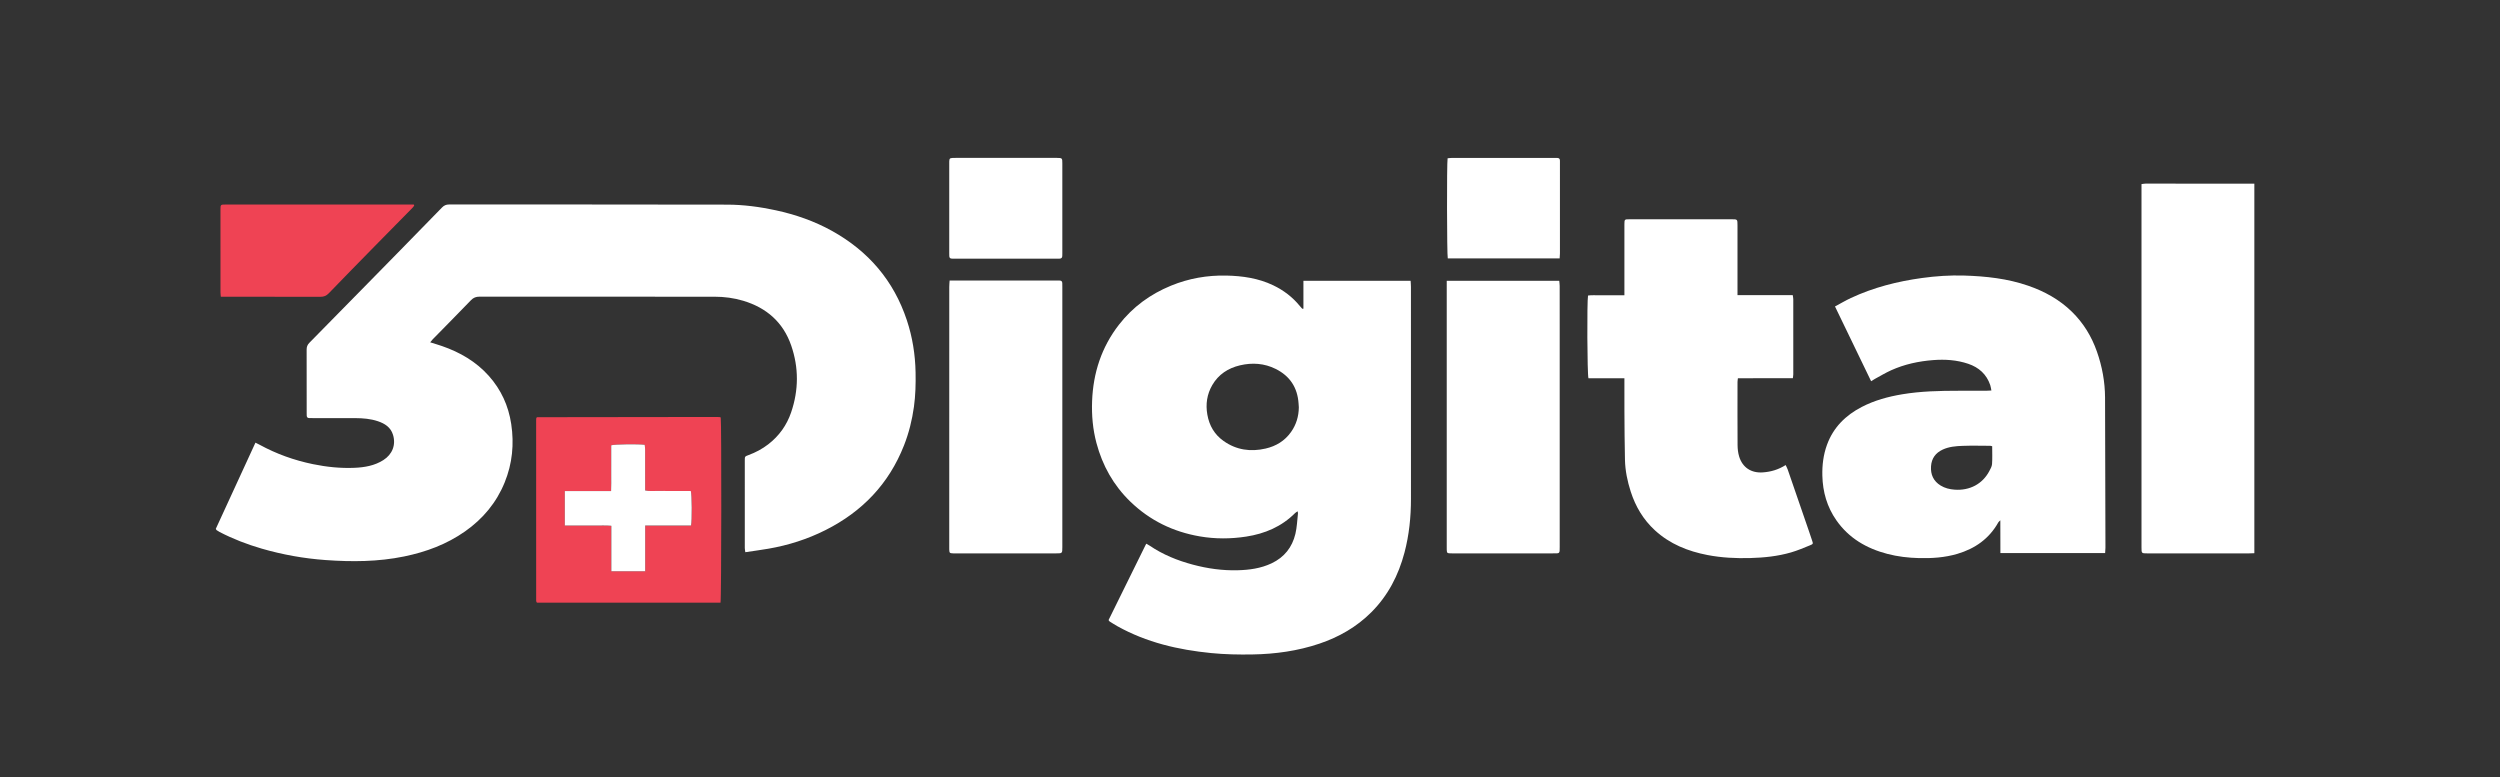 <?xml version="1.0" encoding="utf-8"?>
<!-- Generator: Adobe Illustrator 16.0.0, SVG Export Plug-In . SVG Version: 6.00 Build 0)  -->
<!DOCTYPE svg PUBLIC "-//W3C//DTD SVG 1.1//EN" "http://www.w3.org/Graphics/SVG/1.1/DTD/svg11.dtd">
<svg version="1.1" id="Layer_2" xmlns="http://www.w3.org/2000/svg" xmlns:xlink="http://www.w3.org/1999/xlink" x="0px" y="0px"
	 width="833.898px" height="259.322px" viewBox="0 0 833.898 259.322" enable-background="new 0 0 833.898 259.322"
	 xml:space="preserve">
<rect x="0" y="0" width="833.898" height="259.322" fill="#333333" stroke="none"/>
<path fill-rule="evenodd" clip-rule="evenodd" fill="#FFFFFF" d="M751.96,184.528c-0.574,0.018-1.149,0.053-1.724,0.053
	c-11.324,0.002-22.648,0.002-33.973,0.002c-1.942,0-1.945-0.004-1.945-2.018c0-39.828,0-79.654,0-119.48c0-0.518,0-1.035,0-1.677
	c0.552-0.068,0.96-0.162,1.368-0.162c12.091,0,24.183,0.011,36.273,0.019C751.96,102.352,751.96,143.44,751.96,184.528z"/>
<path fill-rule="evenodd" clip-rule="evenodd" fill="#FFFFFF" d="M143.5,114.188c1.43,0.449,2.703,0.814,3.953,1.248
	c5.982,2.078,11.331,5.164,15.594,9.939c4.106,4.6,6.557,9.967,7.477,16.061c1.011,6.691,0.372,13.189-2.181,19.473
	c-2.751,6.771-7.256,12.145-13.2,16.332c-6.138,4.322-13.021,6.865-20.326,8.369c-8.677,1.787-17.445,1.832-26.224,1.201
	c-7.237-0.521-14.358-1.797-21.334-3.822c-4.844-1.408-9.532-3.215-14.013-5.539c-0.338-0.176-0.662-0.385-0.975-0.604
	c-0.107-0.074-0.159-0.229-0.292-0.436c4.38-9.521,8.776-19.078,13.229-28.756c0.583,0.293,1.005,0.488,1.414,0.711
	c5.593,3.053,11.522,5.174,17.761,6.459c4.579,0.943,9.198,1.422,13.868,1.221c3.38-0.145,6.68-0.707,9.612-2.57
	c3.043-1.932,4.255-5.111,3.224-8.457c-0.771-2.504-2.711-3.727-5.03-4.51c-2.439-0.824-4.972-1.021-7.518-1.037
	c-4.751-0.029-9.503-0.008-14.255-0.008c-0.384,0-0.768-0.004-1.152-0.01c-0.521-0.006-0.798-0.271-0.819-0.793
	c-0.012-0.287-0.014-0.576-0.014-0.863c-0.001-7.057,0.011-14.111-0.015-21.168c-0.003-0.924,0.243-1.607,0.914-2.285
	c6.21-6.275,12.381-12.588,18.564-18.891c3.73-3.801,7.463-7.598,11.19-11.402c4.834-4.938,9.675-9.867,14.483-14.828
	c0.688-0.711,1.396-1.018,2.393-1.016c30.91,0.021,61.82-0.02,92.73,0.053c5.466,0.012,10.894,0.734,16.26,1.896
	c6.555,1.42,12.819,3.6,18.688,6.855c12.139,6.734,20.603,16.584,24.988,29.805c1.867,5.629,2.792,11.434,2.91,17.383
	c0.076,3.846-0.02,7.674-0.544,11.475c-0.611,4.426-1.684,8.748-3.326,12.92c-5.049,12.824-13.937,22.074-26.181,28.227
	c-6.044,3.039-12.412,5.063-19.064,6.209c-2.497,0.43-5.011,0.764-7.679,1.164c-0.075-0.584-0.171-0.99-0.172-1.395
	c-0.008-9.744-0.009-19.486-0.003-29.23c0.001-1.285,0.009-1.316,1.215-1.76c2.403-0.883,4.633-2.068,6.658-3.639
	c3.587-2.783,6.121-6.332,7.583-10.613c2.535-7.422,2.581-14.91,0.029-22.303c-2.664-7.717-8.189-12.568-15.949-14.914
	c-3.139-0.949-6.365-1.367-9.648-1.367c-26.11,0.006-52.221,0.01-78.331-0.02c-1.196-0.002-2.051,0.311-2.893,1.184
	c-4.226,4.391-8.519,8.715-12.784,13.068C144.06,113.465,143.848,113.766,143.5,114.188z"/>
<path fill-rule="evenodd" clip-rule="evenodd" fill="#FFFFFF" d="M434.769,93.663c12.041,0,23.822,0,35.759,0
	c0.039,0.721,0.106,1.371,0.106,2.021c0.005,23.566,0.001,47.131,0.006,70.695c0.002,6.07-0.606,12.066-2.16,17.941
	c-1.998,7.559-5.479,14.322-11.049,19.891c-4.905,4.904-10.773,8.273-17.317,10.482c-7.242,2.445-14.707,3.479-22.339,3.607
	c-4.607,0.078-9.2-0.012-13.779-0.463c-10.97-1.08-21.557-3.537-31.286-8.963c-0.878-0.488-1.723-1.039-2.575-1.572
	c-0.113-0.072-0.176-0.221-0.366-0.471c4.156-8.428,8.339-16.91,12.565-25.479c0.509,0.287,0.848,0.449,1.154,0.658
	c4.411,2.998,9.269,4.963,14.403,6.332c4.897,1.307,9.861,2.006,14.932,1.873c3.908-0.102,7.734-0.615,11.324-2.314
	c4.231-2.002,6.874-5.342,7.946-9.824c0.53-2.219,0.596-4.549,0.859-6.83c0.021-0.174-0.059-0.361-0.119-0.693
	c-0.342,0.234-0.63,0.373-0.843,0.588c-4.515,4.529-10.08,6.883-16.302,7.844c-5.157,0.797-10.335,0.816-15.476-0.066
	c-8.877-1.527-16.661-5.295-23.171-11.594c-5.629-5.445-9.304-12.025-11.308-19.551c-1.218-4.572-1.633-9.252-1.453-13.979
	c0.358-9.414,3.137-17.99,8.956-25.482c4.608-5.934,10.472-10.207,17.409-13.043c5.898-2.412,12.055-3.484,18.402-3.35
	c5.401,0.115,10.697,0.873,15.649,3.246c3.473,1.666,6.46,3.934,8.891,6.928c0.241,0.297,0.495,0.584,0.759,0.859
	c0.045,0.047,0.172,0.014,0.421,0.025C434.769,99.932,434.769,96.887,434.769,93.663z M433.238,135.866
	c-0.029-0.432-0.06-0.861-0.088-1.291c-0.35-5.289-2.893-9.156-7.622-11.512c-3.801-1.895-7.842-2.164-11.924-1.201
	c-3.933,0.93-7.161,3.008-9.231,6.576c-1.773,3.061-2.264,6.365-1.652,9.857c0.643,3.674,2.39,6.666,5.437,8.814
	c4.256,3,8.995,3.664,13.991,2.512c3.47-0.799,6.388-2.551,8.486-5.518C432.382,141.633,433.198,138.875,433.238,135.866z"/>
<path fill-rule="evenodd" clip-rule="evenodd" fill="#FFFFFF" d="M702.188,184.483c-11.663,0-23.198,0-34.937,0
	c-0.039-3.617,0-7.143-0.022-10.934c-0.338,0.342-0.558,0.488-0.671,0.691c-3.048,5.459-7.768,8.762-13.657,10.504
	c-4.176,1.236-8.461,1.521-12.805,1.412c-3.567-0.092-7.08-0.492-10.525-1.393c-6.94-1.814-12.855-5.225-17.04-11.223
	c-3.112-4.459-4.538-9.461-4.669-14.867c-0.085-3.533,0.334-6.984,1.552-10.32c2.12-5.809,6.213-9.826,11.593-12.613
	c4.25-2.201,8.816-3.443,13.526-4.229c6.224-1.035,12.498-1.166,18.783-1.17c3.071,0,6.143,0.004,9.214-0.004
	c0.511,0,1.021-0.049,1.717-0.086c-0.148-0.711-0.208-1.271-0.385-1.793c-1.232-3.629-3.789-5.912-7.363-7.119
	c-3.787-1.279-7.702-1.531-11.646-1.229c-4.855,0.371-9.585,1.387-14.043,3.396c-1.871,0.844-3.639,1.916-5.449,2.895
	c-0.369,0.199-0.717,0.439-1.234,0.758c-4.021-8.322-7.99-16.537-12.05-24.936c1.852-0.992,3.532-1.996,5.297-2.82
	c7.531-3.52,15.502-5.541,23.704-6.672c4.657-0.643,9.354-0.959,14.06-0.818c7.259,0.219,14.44,0.996,21.36,3.381
	c5.464,1.881,10.428,4.619,14.589,8.678c3.845,3.748,6.571,8.227,8.35,13.277c1.749,4.969,2.698,10.098,2.722,15.363
	c0.074,16.699,0.096,33.396,0.132,50.094C702.291,183.27,702.228,183.833,702.188,184.483z M664.511,148.846
	c-0.32-0.08-0.455-0.145-0.589-0.145c-3.112-0.006-6.229-0.096-9.337,0.021c-2.235,0.082-4.488,0.273-6.582,1.242
	c-2.392,1.107-3.721,2.957-3.893,5.574c-0.182,2.752,0.816,4.967,3.228,6.432c1.416,0.863,2.968,1.238,4.628,1.361
	c5.069,0.377,9.322-1.922,11.568-6.156c0.399-0.752,0.876-1.566,0.933-2.379C664.603,152.846,664.511,150.881,664.511,148.846z"/>
<path fill-rule="evenodd" clip-rule="evenodd" fill="#FFFFFF" d="M541.837,126.184c-4.138,0-8.099,0-11.992,0
	c-0.415-1.186-0.517-25.73-0.142-27.609c1.263-0.184,2.595-0.059,3.914-0.082c1.344-0.021,2.688-0.004,4.032-0.004
	c1.33,0,2.659,0,4.188,0c0-0.754,0-1.313,0-1.871c0-7.008,0-14.016,0-21.023c0-0.287-0.003-0.576,0.001-0.863
	c0.019-1.551,0.051-1.592,1.647-1.592c9.168-0.004,18.336-0.002,27.504-0.002c2.208,0,4.415-0.002,6.623,0
	c1.942,0.002,1.945,0.004,1.945,2.025c0.002,7.152,0.001,14.303,0.001,21.455c0,0.563,0,1.127,0,1.828c6.218,0,12.249,0,18.427,0
	c0.073,0.523,0.18,0.928,0.18,1.332c0.01,8.352,0.009,16.703,0.002,25.057c0,0.371-0.078,0.742-0.142,1.311
	c-6.123,0.041-12.189-0.006-18.332,0.025c-0.057,0.525-0.13,0.893-0.13,1.26c-0.007,7.008-0.03,14.016,0.019,21.023
	c0.009,1.277,0.157,2.604,0.526,3.82c1.12,3.691,4.059,5.564,7.883,5.299c2.687-0.186,5.18-0.906,7.632-2.451
	c0.249,0.539,0.521,1.018,0.697,1.529c2.364,6.838,4.717,13.68,7.07,20.521c0.358,1.043,0.701,2.092,1.056,3.135
	c0.349,1.029,0.385,1.139-0.59,1.541c-2.122,0.873-4.247,1.779-6.445,2.418c-4.442,1.287-9.014,1.754-13.639,1.879
	c-4.766,0.129-9.494-0.104-14.176-1c-6.562-1.258-12.598-3.672-17.597-8.266c-3.872-3.557-6.457-7.932-8.059-12.908
	c-1.108-3.441-1.832-6.969-1.918-10.582c-0.13-5.467-0.142-10.936-0.183-16.404c-0.022-3.072-0.004-6.145-0.004-9.217
	C541.837,127.301,541.837,126.834,541.837,126.184z"/>
<path fill-rule="evenodd" clip-rule="evenodd" fill="#FFFFFF" d="M316.753,93.577c0.611,0,1.078,0,1.545,0
	c11.465,0,22.931,0,34.396,0c0.24,0,0.48,0.008,0.72,0.002c0.582-0.012,0.901,0.26,0.918,0.852c0.012,0.43,0.017,0.863,0.017,1.295
	c0.001,28.928,0.001,57.855,0,86.783c0,2.07-0.002,2.072-2.039,2.074c-11.226,0-22.452,0-33.677,0c-0.24,0-0.48,0.008-0.719-0.002
	c-1.134-0.041-1.235-0.137-1.284-1.23c-0.013-0.289-0.003-0.576-0.003-0.865c0-28.928,0-57.855,0.005-86.783
	C316.632,95.049,316.704,94.399,316.753,93.577z"/>
<path fill-rule="evenodd" clip-rule="evenodd" fill="#FFFFFF" d="M482.574,93.657c12.654,0,25.015,0,37.527,0
	c0.054,0.617,0.143,1.168,0.144,1.719c0.011,5.375,0.007,10.75,0.007,16.125c0,23.613-0.001,47.227,0.002,70.84
	c0,2.432,0.073,2.24-2.296,2.24c-11.086,0.002-22.173,0.002-33.259,0.002c-0.336,0-0.673,0.012-1.008-0.006
	c-0.948-0.051-1.054-0.154-1.111-1.094c-0.021-0.336-0.006-0.672-0.006-1.008c0-28.941,0-57.881,0-86.82
	C482.574,95.042,482.574,94.426,482.574,93.657z"/>
<path fill-rule="evenodd" clip-rule="evenodd" fill="#EF4354" d="M240.408,139.28c0.284,1.387,0.238,60.58-0.074,61.754
	c-20.391,0-40.807,0-61.168,0c-0.093-0.072-0.136-0.096-0.167-0.131c-0.03-0.035-0.057-0.078-0.068-0.123
	c-0.035-0.139-0.089-0.277-0.089-0.418c-0.006-20.104-0.009-40.207-0.008-60.309c0-0.236,0.043-0.473,0.061-0.65
	c0.077-0.084,0.106-0.121,0.141-0.154c0.035-0.033,0.074-0.086,0.111-0.086c20.004-0.031,40.009-0.057,60.014-0.08
	c0.334-0.002,0.67,0.023,1.003,0.057C240.25,139.147,240.327,139.231,240.408,139.28z M215.208,190.551c0-5.123,0-10.086,0-15.242
	c5.229,0,10.282,0,15.29,0c0.349-1.674,0.288-10.436-0.07-11.539c-1.206,0-2.447,0-3.689,0c-1.295,0-2.59,0-3.885,0
	c-1.247,0-2.495,0.023-3.741-0.008c-1.268-0.031-2.555,0.154-3.917-0.168c0-0.639,0-1.158,0-1.68c0-3.98,0.006-7.961-0.006-11.941
	c-0.001-0.549-0.089-1.096-0.134-1.605c-2.328-0.281-10.048-0.182-11.173,0.162c0,1.623,0,3.293,0,4.963
	c0,1.727,0.008,3.453-0.002,5.18c-0.01,1.656,0.049,3.316-0.047,5.129c-5.259,0-10.317,0-15.434,0c0,3.881,0,7.596,0,11.492
	c1.792,0,3.505,0,5.218,0c1.679,0,3.357-0.016,5.036,0.004c1.703,0.018,3.414-0.084,5.264,0.082c0,5.139,0,10.104,0,15.172
	C207.694,190.551,211.31,190.551,215.208,190.551z"/>
<path fill-rule="evenodd" clip-rule="evenodd" fill="#EF4354" d="M138.159,68.594c-0.198,0.252-0.374,0.527-0.598,0.756
	c-4.205,4.277-8.423,8.541-12.622,12.822c-5.105,5.207-10.212,10.414-15.276,15.66c-0.795,0.824-1.598,1.172-2.752,1.168
	c-10.51-0.041-21.021-0.023-31.531-0.023c-0.522,0-1.044,0-1.722,0c-0.045-0.574-0.112-1.033-0.112-1.49
	c-0.006-9.215-0.007-18.43-0.002-27.645c0.001-1.564,0.054-1.615,1.623-1.615c11.806-0.004,23.612-0.002,35.418-0.002
	c8.639,0,17.277,0,25.916,0c0.51,0,1.02,0,1.53,0C138.074,68.348,138.117,68.471,138.159,68.594z"/>
<path fill-rule="evenodd" clip-rule="evenodd" fill="#FFFFFF" d="M482.86,52.799c0.473-0.041,0.984-0.123,1.495-0.123
	c11.423-0.007,22.846-0.006,34.269-0.005c0.287,0,0.575,0.008,0.863,0.015c0.599,0.015,0.858,0.339,0.843,0.92
	c-0.006,0.24,0.002,0.48,0.002,0.72c0.001,10.08,0.002,20.158-0.003,30.236c-0.001,0.514-0.059,1.025-0.095,1.623
	c-12.533,0-24.934,0-37.315,0C482.628,85.042,482.568,54.458,482.86,52.799z"/>
<path fill-rule="evenodd" clip-rule="evenodd" fill="#FFFFFF" d="M335.446,86.282c-5.612,0-11.224,0.002-16.836,0
	c-0.384,0-0.768-0.002-1.151-0.014c-0.52-0.016-0.788-0.301-0.813-0.811c-0.017-0.336-0.019-0.672-0.019-1.008
	c-0.001-9.977,0-19.953,0-29.93c0-0.24-0.01-0.48,0.004-0.72c0.057-0.914,0.182-1.043,1.12-1.116
	c0.334-0.026,0.671-0.013,1.007-0.013c11.128,0,22.257,0,33.385,0c0.144,0,0.288-0.001,0.432,0c1.72,0.021,1.773,0.066,1.773,1.783
	c0.002,10.025,0.001,20.05,0,30.076c0,0.287-0.004,0.574-0.015,0.863c-0.02,0.576-0.316,0.877-0.901,0.881
	c-0.383,0.002-0.767,0.008-1.151,0.008C346.67,86.282,341.059,86.282,335.446,86.282z"/>
<path fill-rule="evenodd" clip-rule="evenodd" fill="#FFFFFF" d="M215.208,190.551c-3.899,0-7.515,0-11.292,0
	c0-5.068,0-10.033,0-15.172c-1.85-0.166-3.561-0.064-5.264-0.082c-1.679-0.02-3.357-0.004-5.036-0.004c-1.713,0-3.426,0-5.218,0
	c0-3.896,0-7.611,0-11.492c5.117,0,10.175,0,15.434,0c0.096-1.813,0.037-3.473,0.047-5.129c0.01-1.727,0.002-3.453,0.002-5.18
	c0-1.67,0-3.34,0-4.963c1.125-0.344,8.845-0.443,11.173-0.162c0.045,0.51,0.133,1.057,0.134,1.605
	c0.012,3.98,0.006,7.961,0.006,11.941c0,0.521,0,1.041,0,1.68c1.362,0.322,2.649,0.137,3.917,0.168
	c1.246,0.031,2.494,0.008,3.741,0.008c1.295,0,2.59,0,3.885,0c1.242,0,2.483,0,3.689,0c0.358,1.104,0.419,9.865,0.07,11.539
	c-5.007,0-10.06,0-15.29,0C215.208,180.465,215.208,185.428,215.208,190.551z"/>
</svg>
